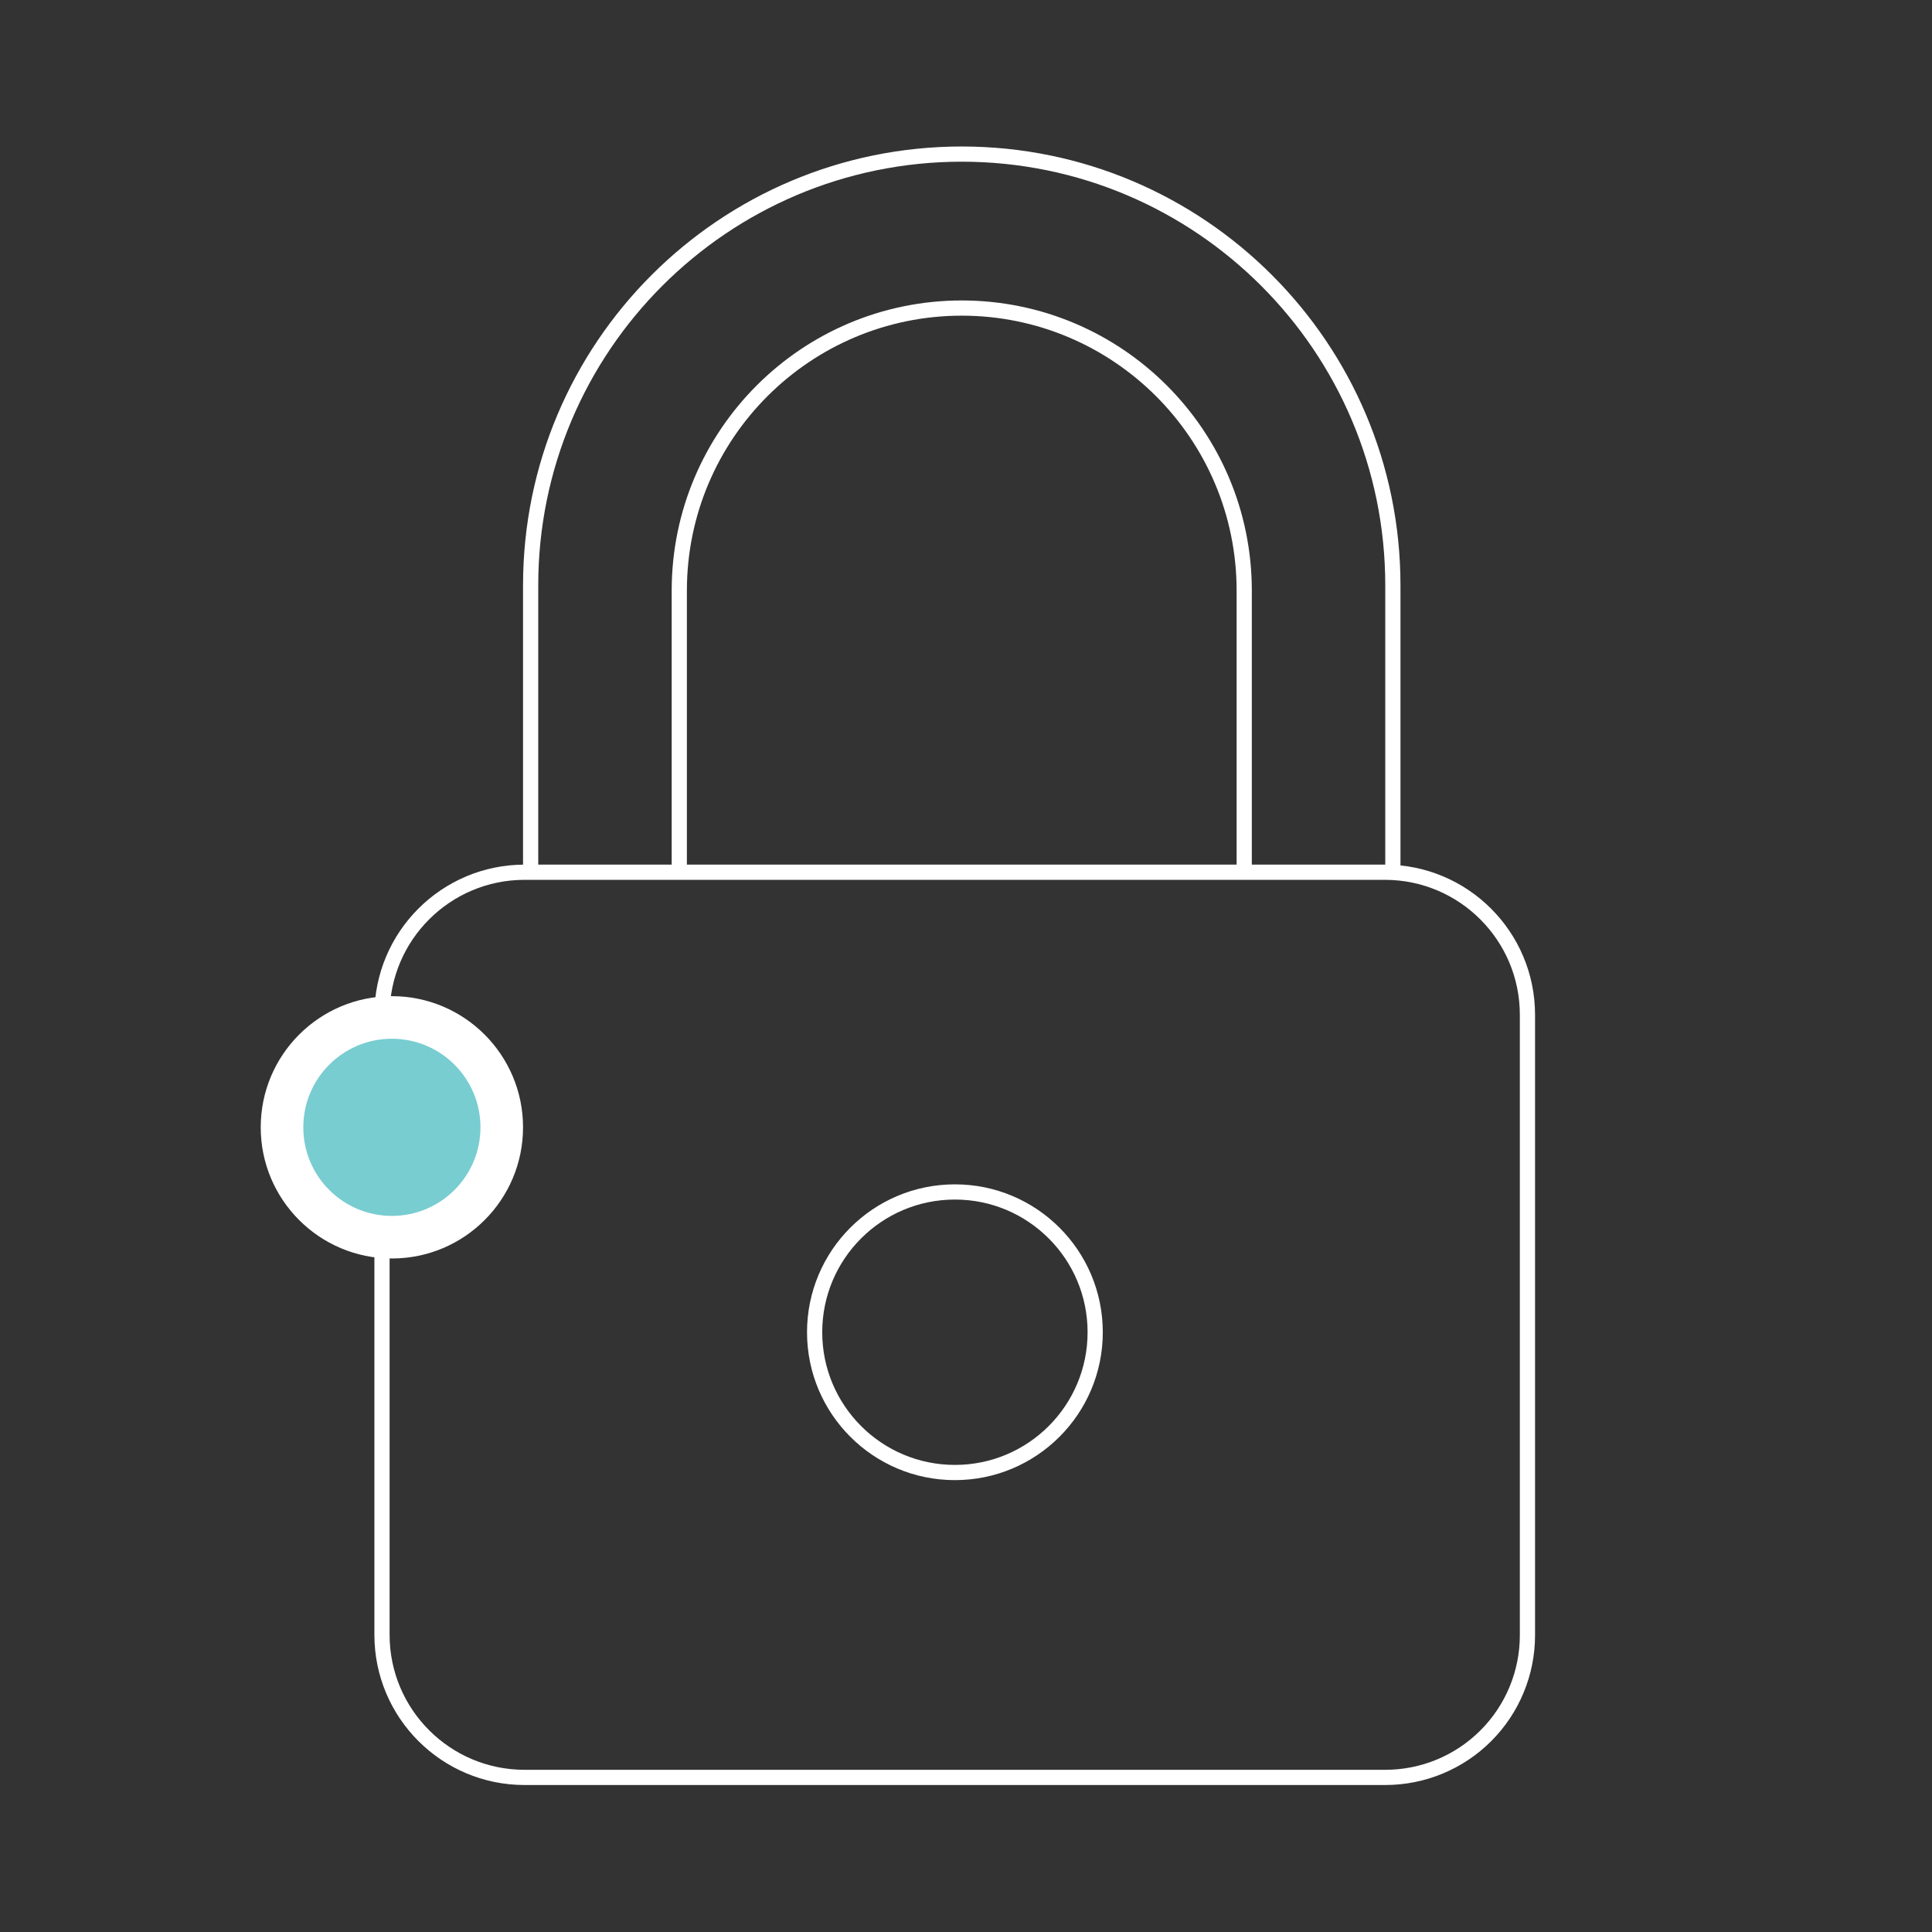 <svg id="eyC1sOADNer1" xmlns="http://www.w3.org/2000/svg" xmlns:xlink="http://www.w3.org/1999/xlink" viewBox="0 0 427.9 427.9" shape-rendering="geometricPrecision" text-rendering="geometricPrecision"><rect x="0" y="0" width="427.9" height="427.9" fill="#333333" stroke="none"/><style><![CDATA[#eyC1sOADNer7_to {animation: eyC1sOADNer7_to__to 7000ms linear infinite normal forwards}@keyframes eyC1sOADNer7_to__to { 0% {transform: translate(66.02px,256.5px)} 7.143% {transform: translate(68.02px,189.4px)} 14.286% {transform: translate(137.02px,189.4px)} 21.429% {transform: translate(216.909px,189.4px)} 28.571% {transform: translate(313.448px,189.4px)} 35.714% {transform: translate(365.122px,213.941px)} 42.857% {transform: translate(366.078px,287.77px)} 50% {transform: translate(366.078px,367.145px)} 57.143% {transform: translate(337.116px,427.5px)} 64.286% {transform: translate(279.193px,427.5px)} 71.429% {transform: translate(194.454px,427.5px)} 78.571% {transform: translate(112.349px,427.603px)} 85.714% {transform: translate(62.236px,400.684px)} 92.857% {transform: translate(61.823px,345.257px)} 100% {transform: translate(63.007px,255.877px)}}]]></style><g id="eyC1sOADNer2" transform="matrix(0.842 0 0 0.842 31.205 33.707)"><path id="eyC1sOADNer3" d="M327.22,427.5L100.92,427.5C80.212,427.494,63.426,410.708,63.42,390L63.42,226.9C63.426,206.192,80.212,189.406,100.92,189.4L327.22,189.4C347.928,189.406,364.714,206.192,364.72,226.9L364.72,390C364.749,399.955,360.808,409.51,353.769,416.549C346.73,423.588,337.175,427.529,327.22,427.5Z" fill="none" stroke="rgb(255,255,255)" stroke-width="4" stroke-linecap="round" stroke-linejoin="round"/><path id="eyC1sOADNer4" d="M102.52,189.2L102.52,113.9C102.542,51.28,153.3,0.522,215.92,0.5L215.92,0.5C278.54,0.522,329.298,51.28,329.32,113.9L329.32,189.2" fill="none" stroke="rgb(255,255,255)" stroke-width="4" stroke-linecap="round" stroke-linejoin="round"/><path id="eyC1sOADNer5" d="M141.62,188.5L141.62,115.3C141.642,74.274,174.894,41.022,215.92,41L215.92,41C256.946,41.022,290.198,74.274,290.22,115.3L290.22,189.3" fill="none" stroke="rgb(255,255,255)" stroke-width="4" stroke-linecap="round" stroke-linejoin="round"/><circle id="eyC1sOADNer6" r="36.9" transform="matrix(1 0 0 1 214.12 310.4)" fill="none" stroke="rgb(255,255,255)" stroke-width="4" stroke-linecap="round" stroke-linejoin="round"/><g id="eyC1sOADNer7_to" transform="translate(66.02,256.5)"><g id="eyC1sOADNer7" transform="translate(-66.02,-256.5)"><circle id="eyC1sOADNer8" r="34.5" transform="matrix(1 0 0 1 66.02 256.5)" fill="rgb(255,255,255)" stroke="none" stroke-width="1"/><circle id="eyC1sOADNer9" r="23.3" transform="matrix(1 0 0 1 66.02 256.5)" fill="rgb(120,205,209)" stroke="none" stroke-width="1"/></g></g></g></svg>